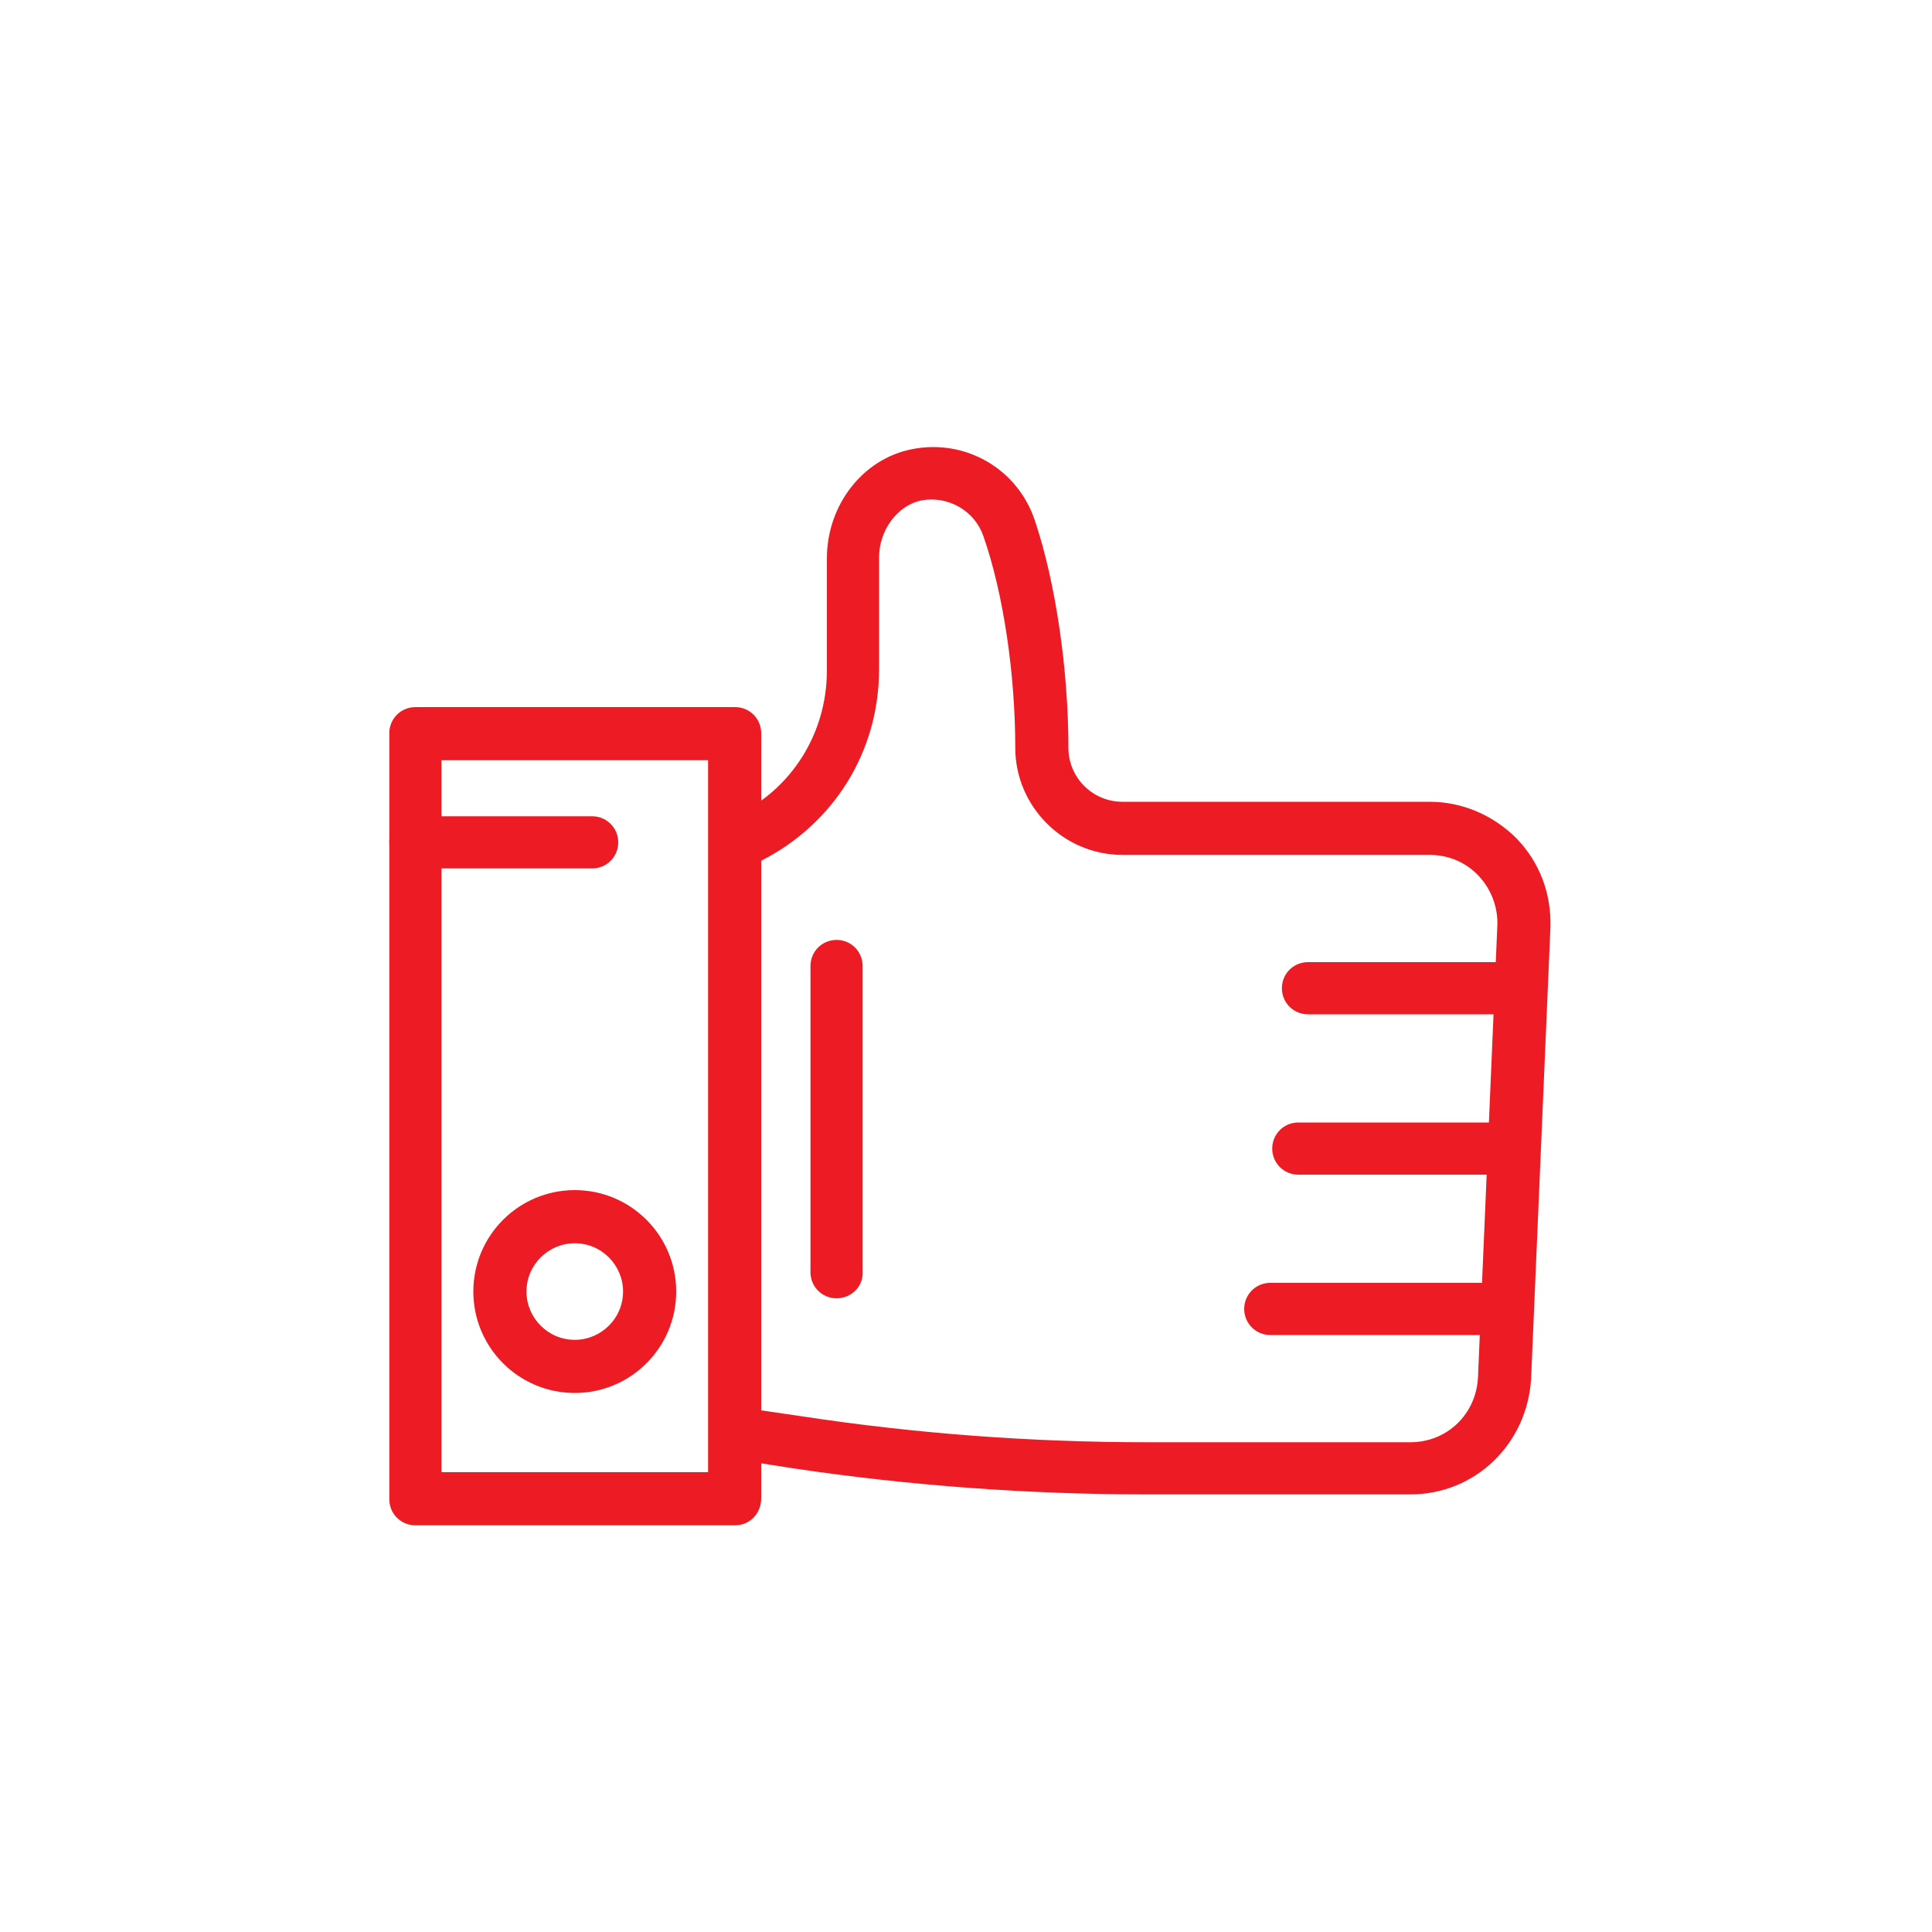<?xml version="1.0" encoding="UTF-8"?>
<!-- Generator: Adobe Illustrator 25.2.3, SVG Export Plug-In . SVG Version: 6.00 Build 0)  -->
<svg xmlns="http://www.w3.org/2000/svg" xmlns:xlink="http://www.w3.org/1999/xlink" version="1.1" id="Layer_1" x="0px" y="0px" viewBox="0 0 200 200" style="enable-background:new 0 0 200 200;" xml:space="preserve">
<style type="text/css">
	.st0{fill:#FFFFFF;}
	.st1{fill:#FAFAFA;}
	.st2{fill:url(#SVGID_1_);}
	.st3{fill:url(#SVGID_2_);}
	.st4{fill:#F2F2F2;}
	.st5{fill:url(#SVGID_7_);}
	.st6{fill:url(#SVGID_8_);}
	.st7{fill:url(#SVGID_9_);}
	.st8{fill:url(#SVGID_10_);}
	.st9{fill:#F1F3EE;}
	.st10{fill:#ED1C24;}
	.st11{fill-rule:evenodd;clip-rule:evenodd;fill:#ED1C24;}
	.st12{opacity:0.34;clip-path:url(#SVGID_12_);fill:#F2F2F2;}
	.st13{fill:url(#SVGID_13_);}
	.st14{fill:url(#SVGID_14_);}
	.st15{clip-path:url(#SVGID_18_);}
	.st16{fill:none;stroke:#E6E6E6;stroke-width:2;stroke-linecap:round;stroke-linejoin:round;}
	.st17{fill:url(#SVGID_23_);}
	.st18{fill:#E6E6E6;}
	.st19{clip-path:url(#SVGID_25_);}
	.st20{clip-path:url(#SVGID_29_);}
	.st21{fill:url(#SVGID_32_);}
	.st22{fill:none;stroke:#FFFFFF;stroke-width:2;stroke-linecap:round;stroke-linejoin:round;}
	.st23{fill:url(#SVGID_33_);}
	.st24{opacity:0.76;clip-path:url(#SVGID_35_);fill:#FFFFFF;}
	.st25{fill:url(#SVGID_36_);}
	.st26{fill:url(#SVGID_37_);}
	.st27{clip-path:url(#SVGID_39_);}
	.st28{fill:#333333;}
	.st29{fill:none;stroke:#ED1C24;stroke-width:2;stroke-linecap:round;stroke-linejoin:round;}
	.st30{clip-path:url(#SVGID_45_);fill:#FFFFFF;}
	.st31{fill:url(#SVGID_50_);}
	.st32{clip-path:url(#SVGID_54_);}
	.st33{clip-path:url(#SVGID_62_);fill:#ED1C24;}
	.st34{fill:none;stroke:#ED1C24;stroke-width:0.923;stroke-linecap:round;stroke-linejoin:round;stroke-miterlimit:10;}
	.st35{clip-path:url(#SVGID_64_);fill:#ED1C24;}
	.st36{clip-path:url(#SVGID_66_);fill:#ED1C24;}
	.st37{clip-path:url(#SVGID_68_);fill:#ED1C24;}
	.st38{fill:#F98008;}
	.st39{opacity:0.33;fill:#AA2D07;}
	.st40{fill:#FEFFFF;}
	.st41{fill:#726F6D;}
	.st42{opacity:0.5;}
	.st43{fill:none;stroke:#F98008;stroke-miterlimit:10;}
	.st44{opacity:0.1;fill:#F98008;}
	.st45{fill:url(#SVGID_71_);}
	.st46{fill:url(#SVGID_72_);}
	.st47{opacity:0.46;fill:url(#SVGID_73_);}
	.st48{opacity:0.6;fill:#FFFFFF;}
	.st49{fill:#BCBEC0;}
	.st50{clip-path:url(#SVGID_75_);fill:#2E294E;}
	.st51{fill:#FFCB08;}
	.st52{fill:#FFCEBD;}
	.st53{fill:#FFA000;}
	.st54{fill:#2E294E;}
	.st55{fill:#FFE2D7;}
	.st56{fill:#414042;}
	.st57{fill:#FFBBA1;}
	.st58{opacity:0.2;fill:#FF5722;}
	.st59{clip-path:url(#SVGID_77_);}
	.st60{fill:#F1F2F2;}
	.st61{fill:#FFC9B4;}
	.st62{fill:#585471;}
	.st63{fill:#CF9C89;}
	.st64{fill:#FFC107;}
	.st65{fill:#BF9806;}
	.st66{clip-path:url(#SVGID_79_);}
	.st67{fill:#FEFEFE;}
	.st68{opacity:0.65;fill:#BF8C79;}
	.st69{fill:#212121;}
	.st70{clip-path:url(#SVGID_81_);}
	.st71{fill:#373737;}
	.st72{fill:#EADEDA;}
	.st73{fill:#F9F9F9;}
	.st74{fill:#6D6E71;}
	.st75{fill:#626262;}
	.st76{fill:#494949;stroke:#FF0000;stroke-width:0.409;stroke-miterlimit:10;}
	.st77{clip-path:url(#SVGID_83_);fill:#ED1C24;}
	.st78{clip-path:url(#SVGID_85_);fill:#ED1C24;}
	.st79{clip-path:url(#SVGID_87_);fill:#ED1C24;}
	.st80{clip-path:url(#SVGID_89_);fill:#ED1C24;}
	.st81{clip-path:url(#SVGID_93_);}
	.st82{opacity:0.3;fill-rule:evenodd;clip-rule:evenodd;fill:#FFFFFF;}
	.st83{fill-rule:evenodd;clip-rule:evenodd;fill:#FFFFFF;}
	.st84{fill:url(#SVGID_96_);}
	.st85{clip-path:url(#SVGID_98_);}
	.st86{fill:url(#SVGID_101_);}
	.st87{fill:url(#SVGID_102_);}
	.st88{clip-path:url(#SVGID_104_);}
	.st89{fill:url(#SVGID_107_);}
	.st90{clip-path:url(#SVGID_109_);}
	.st91{clip-path:url(#SVGID_113_);}
	.st92{clip-path:url(#SVGID_113_);fill:#FFFFFF;}
	.st93{clip-path:url(#SVGID_117_);}
	.st94{clip-path:url(#SVGID_121_);}
	.st95{clip-path:url(#SVGID_125_);}
	.st96{clip-path:url(#SVGID_125_);fill:#FFFFFF;}
	.st97{clip-path:url(#SVGID_129_);}
	.st98{clip-path:url(#SVGID_133_);}
	.st99{clip-path:url(#SVGID_137_);}
	.st100{clip-path:url(#SVGID_137_);fill:#FFFFFF;}
	.st101{clip-path:url(#SVGID_141_);}
	.st102{clip-path:url(#SVGID_145_);}
	.st103{clip-path:url(#SVGID_149_);}
	.st104{clip-path:url(#SVGID_149_);fill:#FFFFFF;}
	.st105{clip-path:url(#SVGID_153_);}
	.st106{clip-path:url(#SVGID_157_);}
	.st107{clip-path:url(#SVGID_161_);}
	.st108{clip-path:url(#SVGID_161_);fill:#FFFFFF;}
	.st109{clip-path:url(#SVGID_165_);}
	.st110{clip-path:url(#SVGID_169_);}
	.st111{fill:url(#SVGID_172_);}
	.st112{fill:url(#SVGID_173_);}
	.st113{clip-path:url(#SVGID_175_);}
	.st114{fill:url(#SVGID_178_);}
	.st115{fill:url(#SVGID_179_);}
	.st116{clip-path:url(#SVGID_181_);}
	.st117{fill:url(#SVGID_184_);}
	.st118{fill:url(#SVGID_185_);}
	.st119{fill:url(#SVGID_186_);}
	.st120{fill:url(#SVGID_187_);}
	.st121{clip-path:url(#SVGID_189_);}
	.st122{clip-path:url(#SVGID_193_);}
</style>
<g>
	<path class="st10" d="M146,154.7h-27.3c-12.2,0-24.5-0.9-36.6-2.7l-6.4-1c-1.3-0.2-2.3-1.4-2.3-2.7V87.4c0-1.1,0.7-2.1,1.7-2.5   c6.4-2.5,10.5-8.6,10.5-15.5l0-11.6c0-5.5,3.7-10.3,8.8-11.3c5.5-1.1,10.9,2,12.7,7.3c2.2,6.5,3.5,15.6,3.5,23.6   c0,3.1,2.5,5.6,5.6,5.6H148c3.4,0,6.6,1.4,9,3.8c2.4,2.5,3.6,5.7,3.5,9.2l-2,46.7C158.1,149.5,152.7,154.7,146,154.7z M78.8,146   l4.1,0.6c11.8,1.8,23.8,2.7,35.8,2.7H146c3.8,0,6.8-2.9,7-6.7l2-46.7c0.1-1.9-0.6-3.8-1.9-5.2c-1.3-1.4-3.1-2.2-5.1-2.2h-31.8   c-6.1,0-11.1-5-11.1-11.1c0-7.5-1.2-15.9-3.3-21.9c-0.9-2.6-3.6-4.2-6.4-3.7c-2.5,0.5-4.4,3.1-4.4,5.9l0,11.6   c0,8.5-4.7,16-12.2,19.8V146z"></path>
	<path class="st10" d="M156.7,121.6h-22.3c-1.5,0-2.7-1.2-2.7-2.7c0-1.5,1.2-2.7,2.7-2.7h22.3c1.5,0,2.7,1.2,2.7,2.7   C159.5,120.3,158.2,121.6,156.7,121.6z"></path>
	<path class="st10" d="M156.7,105h-21.3c-1.5,0-2.7-1.2-2.7-2.7c0-1.5,1.2-2.7,2.7-2.7h21.3c1.5,0,2.7,1.2,2.7,2.7   C159.5,103.7,158.2,105,156.7,105z"></path>
	<path class="st10" d="M156,138.2h-24.5c-1.5,0-2.7-1.2-2.7-2.7c0-1.5,1.2-2.7,2.7-2.7H156c1.5,0,2.7,1.2,2.7,2.7   C158.7,137,157.5,138.2,156,138.2z"></path>
	<path class="st10" d="M76.1,157.9H43c-1.5,0-2.7-1.2-2.7-2.7V75.9c0-1.5,1.2-2.7,2.7-2.7h33.1c1.5,0,2.7,1.2,2.7,2.7v79.2   C78.8,156.7,77.6,157.9,76.1,157.9z M45.7,152.4h27.6V78.7H45.7V152.4z"></path>
	<path class="st10" d="M61.3,89.9H43c-1.5,0-2.7-1.2-2.7-2.7c0-1.5,1.2-2.7,2.7-2.7h18.3c1.5,0,2.7,1.2,2.7,2.7   C64,88.7,62.8,89.9,61.3,89.9z"></path>
	<path class="st10" d="M59.5,144.2c-5.8,0-10.5-4.7-10.5-10.5c0-5.8,4.7-10.5,10.5-10.5c5.8,0,10.5,4.7,10.5,10.5   C70,139.5,65.3,144.2,59.5,144.2z M59.5,128.7c-2.7,0-5,2.2-5,5c0,2.7,2.2,5,5,5c2.7,0,5-2.2,5-5C64.5,131,62.3,128.7,59.5,128.7z"></path>
	<path class="st10" d="M86.6,134.4c-1.5,0-2.7-1.2-2.7-2.7V100c0-1.5,1.2-2.7,2.7-2.7c1.5,0,2.7,1.2,2.7,2.7v31.6   C89.4,133.2,88.1,134.4,86.6,134.4z"></path>
</g>
</svg>
